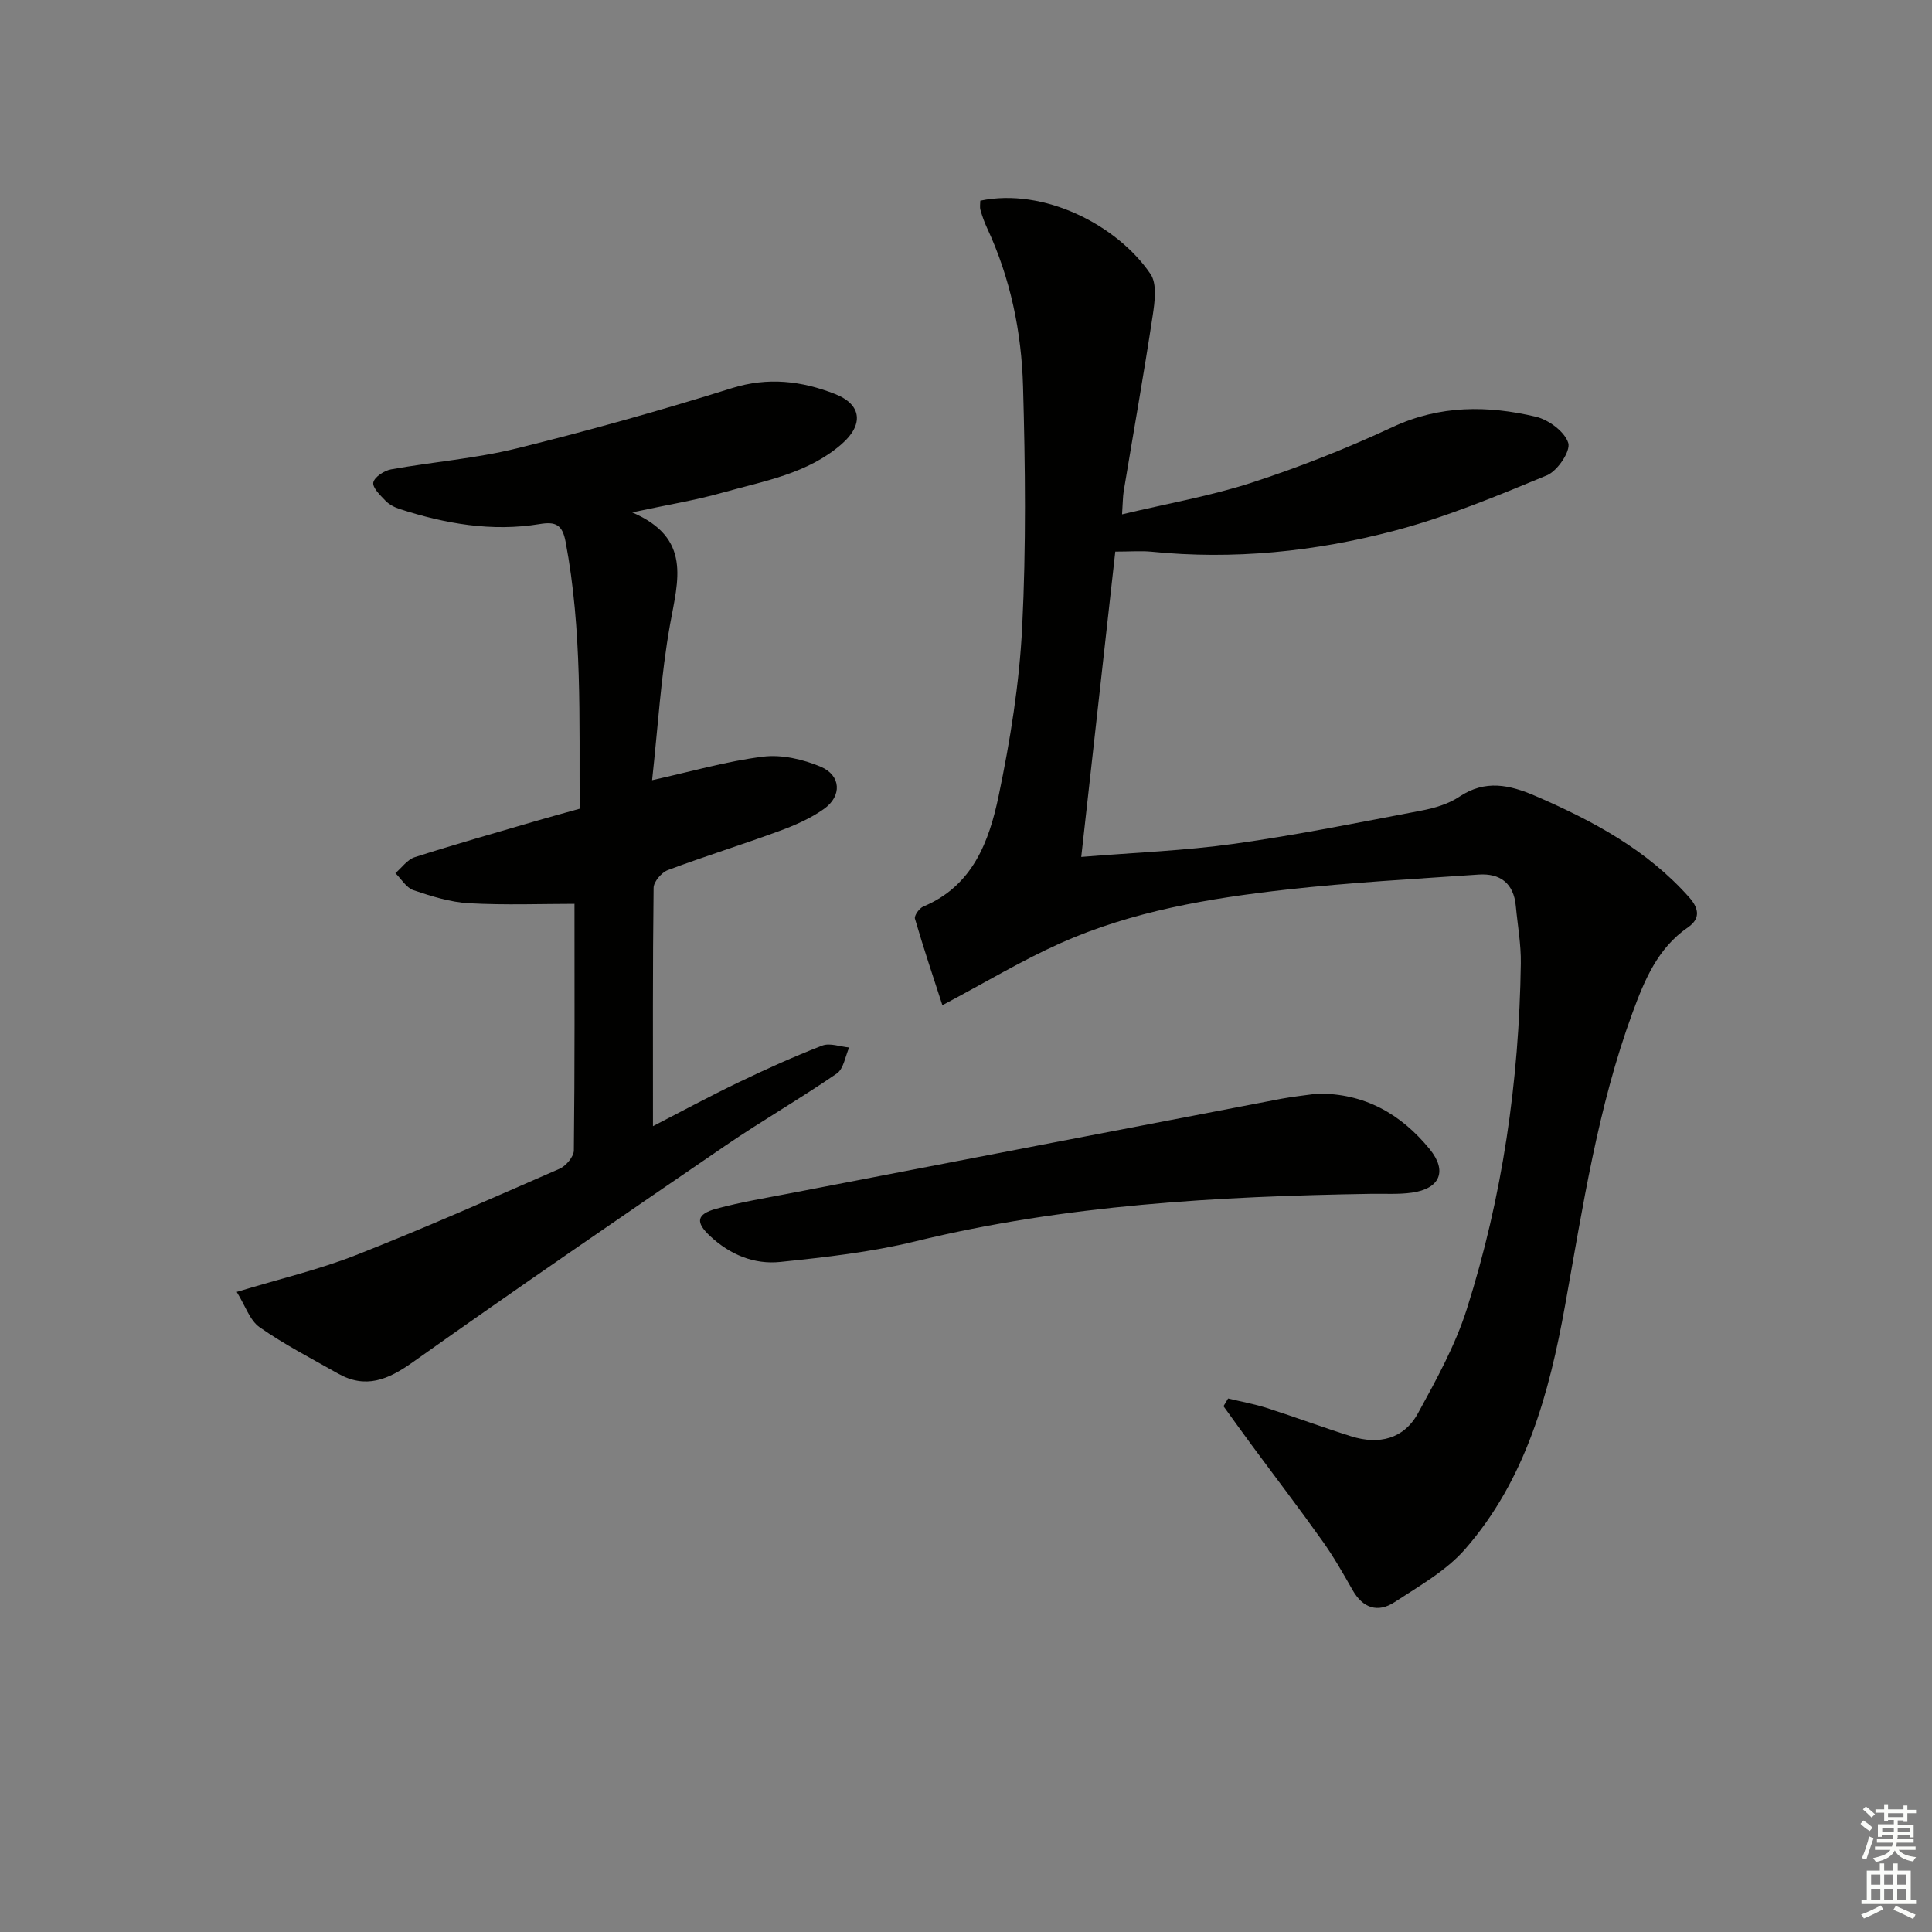 <svg enable-background="new 0 0 400 400" viewBox="0 0 400 400" xmlns="http://www.w3.org/2000/svg"><rect x="0" y="0" width="400" height="400" fill="#808080" stroke="none"/><g fill="#010100"><path d="m230.91 114.2c-2.33 20.9-4.64 41.63-7.05 63.22 10.91-.9 21.36-1.28 31.66-2.72 12.96-1.81 25.82-4.41 38.69-6.86 2.74-.52 5.64-1.36 7.91-2.88 5.4-3.6 10.4-2.49 15.83-.14 11.86 5.13 23.04 11.12 31.79 20.98 2.25 2.54 2.11 4.56-.27 6.2-6.31 4.36-9.01 10.96-11.48 17.68-7.2 19.59-10.27 40.13-13.95 60.55-3.29 18.28-8.16 36.14-20.72 50.52-3.92 4.48-9.49 7.61-14.58 10.95-3.46 2.27-6.56 1.28-8.7-2.49-1.97-3.47-3.95-6.95-6.26-10.19-4.81-6.76-9.85-13.35-14.78-20.03-1.92-2.6-3.79-5.23-5.69-7.85.32-.53.64-1.06.96-1.6 2.68.65 5.42 1.14 8.04 1.98 5.84 1.87 11.6 4.02 17.45 5.86 5.72 1.79 10.9.57 13.83-4.8 3.8-6.95 7.71-14.03 10.09-21.53 7.39-23.23 10.84-47.2 11.19-71.58.06-3.96-.67-7.94-1.04-11.91-.44-4.69-3.24-6.8-7.72-6.49-13.25.92-26.54 1.63-39.73 3.11-16.02 1.79-31.96 4.47-46.81 11.09-7.98 3.56-15.52 8.11-24.46 12.85-1.89-5.83-3.91-11.84-5.68-17.91-.19-.64.91-2.18 1.73-2.52 10.21-4.26 13.63-13.46 15.6-22.92 2.4-11.5 4.29-23.24 4.87-34.95.83-16.58.65-33.23.18-49.83-.32-11.31-2.61-22.4-7.46-32.81-.55-1.19-1-2.45-1.36-3.71-.17-.61-.03-1.3-.03-1.92 13.15-2.75 28.34 5.02 35.24 15.18 1.39 2.05.88 5.79.45 8.63-1.84 12.14-3.99 24.23-6 36.34-.18 1.11-.17 2.25-.34 4.79 9.37-2.24 18.3-3.79 26.84-6.56 9.93-3.23 19.71-7.1 29.17-11.51 9.78-4.56 19.66-4.5 29.66-2.14 2.64.62 5.99 3.1 6.71 5.43.52 1.7-2.24 5.8-4.41 6.7-10.36 4.29-20.82 8.64-31.63 11.48-16.44 4.33-33.3 6.05-50.37 4.32-2.15-.19-4.32-.01-7.37-.01z"/><path d="m130.87 106.08c12.4 5.31 9.49 14.1 7.86 23.19-1.89 10.56-2.52 21.34-3.72 32.26 8.12-1.8 15.47-3.94 22.97-4.87 3.86-.48 8.27.54 11.93 2.08 4.22 1.78 4.45 6.05.71 8.72-2.79 1.99-6.08 3.42-9.32 4.61-7.63 2.81-15.41 5.21-23.02 8.07-1.31.49-2.94 2.4-2.96 3.67-.2 16.3-.13 32.6-.13 49.35 5.52-2.84 11.56-6.11 17.74-9.08 5.67-2.73 11.43-5.33 17.3-7.6 1.58-.61 3.7.22 5.58.39-.82 1.84-1.14 4.41-2.56 5.39-7.53 5.18-15.48 9.75-23.03 14.91-21.69 14.83-43.38 29.68-64.8 44.89-5.13 3.64-9.76 5.55-15.5 2.29-5.45-3.09-11.05-5.98-16.17-9.56-2.04-1.43-2.96-4.46-4.74-7.31 8.88-2.7 16.98-4.6 24.65-7.61 14.21-5.59 28.19-11.77 42.19-17.89 1.33-.58 2.94-2.49 2.96-3.79.2-17.29.13-34.58.13-51.06-6.74 0-14.28.29-21.79-.12-3.9-.21-7.8-1.44-11.54-2.7-1.48-.5-2.51-2.31-3.75-3.53 1.32-1.13 2.47-2.81 3.99-3.3 8.37-2.68 16.84-5.08 25.28-7.55 2.84-.83 5.7-1.6 8.88-2.49-.11-18.55.55-36.99-2.91-55.28-.67-3.56-2.07-4.21-5.38-3.66-9.89 1.63-19.51-.06-28.93-3.1-1.08-.35-2.21-.93-2.98-1.73-1.08-1.12-2.74-2.72-2.52-3.78.24-1.14 2.25-2.45 3.67-2.71 8.65-1.56 17.5-2.24 26.01-4.34 14.96-3.69 29.83-7.86 44.54-12.47 7.52-2.36 14.5-1.49 21.36 1.2 5.61 2.2 5.95 6.39 1.4 10.36-7.07 6.17-16.09 7.65-24.67 10.06-5.56 1.58-11.29 2.5-18.73 4.09z"/><path d="m272.68 226.43c9.77-.13 17.35 4.17 23.33 11.5 3.68 4.51 2.15 8.18-3.71 9-2.78.39-5.65.19-8.47.24-31.74.52-63.33 2.27-94.37 9.85-9.11 2.22-18.54 3.28-27.9 4.25-5.43.57-10.43-1.51-14.55-5.36-3.03-2.83-2.86-4.52 1.27-5.65 5.1-1.39 10.35-2.24 15.56-3.25 33.82-6.53 67.65-13.04 101.48-19.53 2.42-.45 4.9-.7 7.36-1.05z"/></g><path d="m385.2 377.6.6-.7c.6.4 1.3.9 1.9 1.5l-.6.7c-.8-.5-1.4-1-1.9-1.5zm.3 7.1c.6-1.4 1.1-2.9 1.5-4.5.3.1.6.3.9.4-.5 1.4-1 2.9-1.5 4.4zm.2-10.1.6-.6c.7.5 1.3 1.1 1.9 1.6l-.7.7c-.6-.6-1.2-1.2-1.8-1.7zm8.4-.8h.8v.9h1.8v.7h-1.8v1.8h-.8v-.3h-1.2v.9h3.3v2.6h-.8v-.4h-2.5c0 .3 0 .6-.1.8h3.4v.7h-3.5c0 .3-.1.6-.1.8h4v.7h-3.5c.7.9 1.9 1.3 3.6 1.5-.2.2-.4.5-.6.9-1.9-.3-3.2-1.1-3.8-2.3-.5 1.1-1.8 2-3.9 2.4-.2-.3-.4-.5-.6-.8 1.9-.4 3.1-.9 3.6-1.7h-3.2v-.7h3.5c.1-.2.1-.5.2-.8h-3.3v-.7h3.4c0-.2 0-.5 0-.8h-2.4v.3h-.8v-2.6h3.3v-.9h-1.2v.3h-.8v-1.8h-1.8v-.7h1.8v-.9h.8v.9h3.2zm-4.4 5.5h2.4c0-.3 0-.6 0-.9h-2.4zm1.2-3.1h3.2v-.8h-3.2zm4.4 2.2h-2.4v.9h2.5v-.9z" fill="#fbfcfa"/><path d="m389.2 385.8h.9v1.5h1.9v-1.5h.9v1.5h2.7v6h1.1v.9h-11.3v-.9h1.1v-6h2.7zm.2 8.7.5.8c-1.2.6-2.5 1.3-4 1.9-.2-.3-.3-.6-.6-.8 1.6-.6 3-1.3 4.1-1.9zm-2-4.3h1.9v-2.1h-1.9zm0 3.1h1.9v-2.2h-1.9zm2.7-3.1h1.9v-2.1h-1.9zm0 3.1h1.9v-2.2h-1.9zm2.4 1.3c1.4.6 2.7 1.2 4.1 1.8l-.5.9c-1.5-.7-2.8-1.4-4.1-1.9zm2.2-6.5h-1.9v2.1h1.9zm-1.9 5.2h1.9v-2.2h-1.9z" fill="#fbfcfa"/></svg>